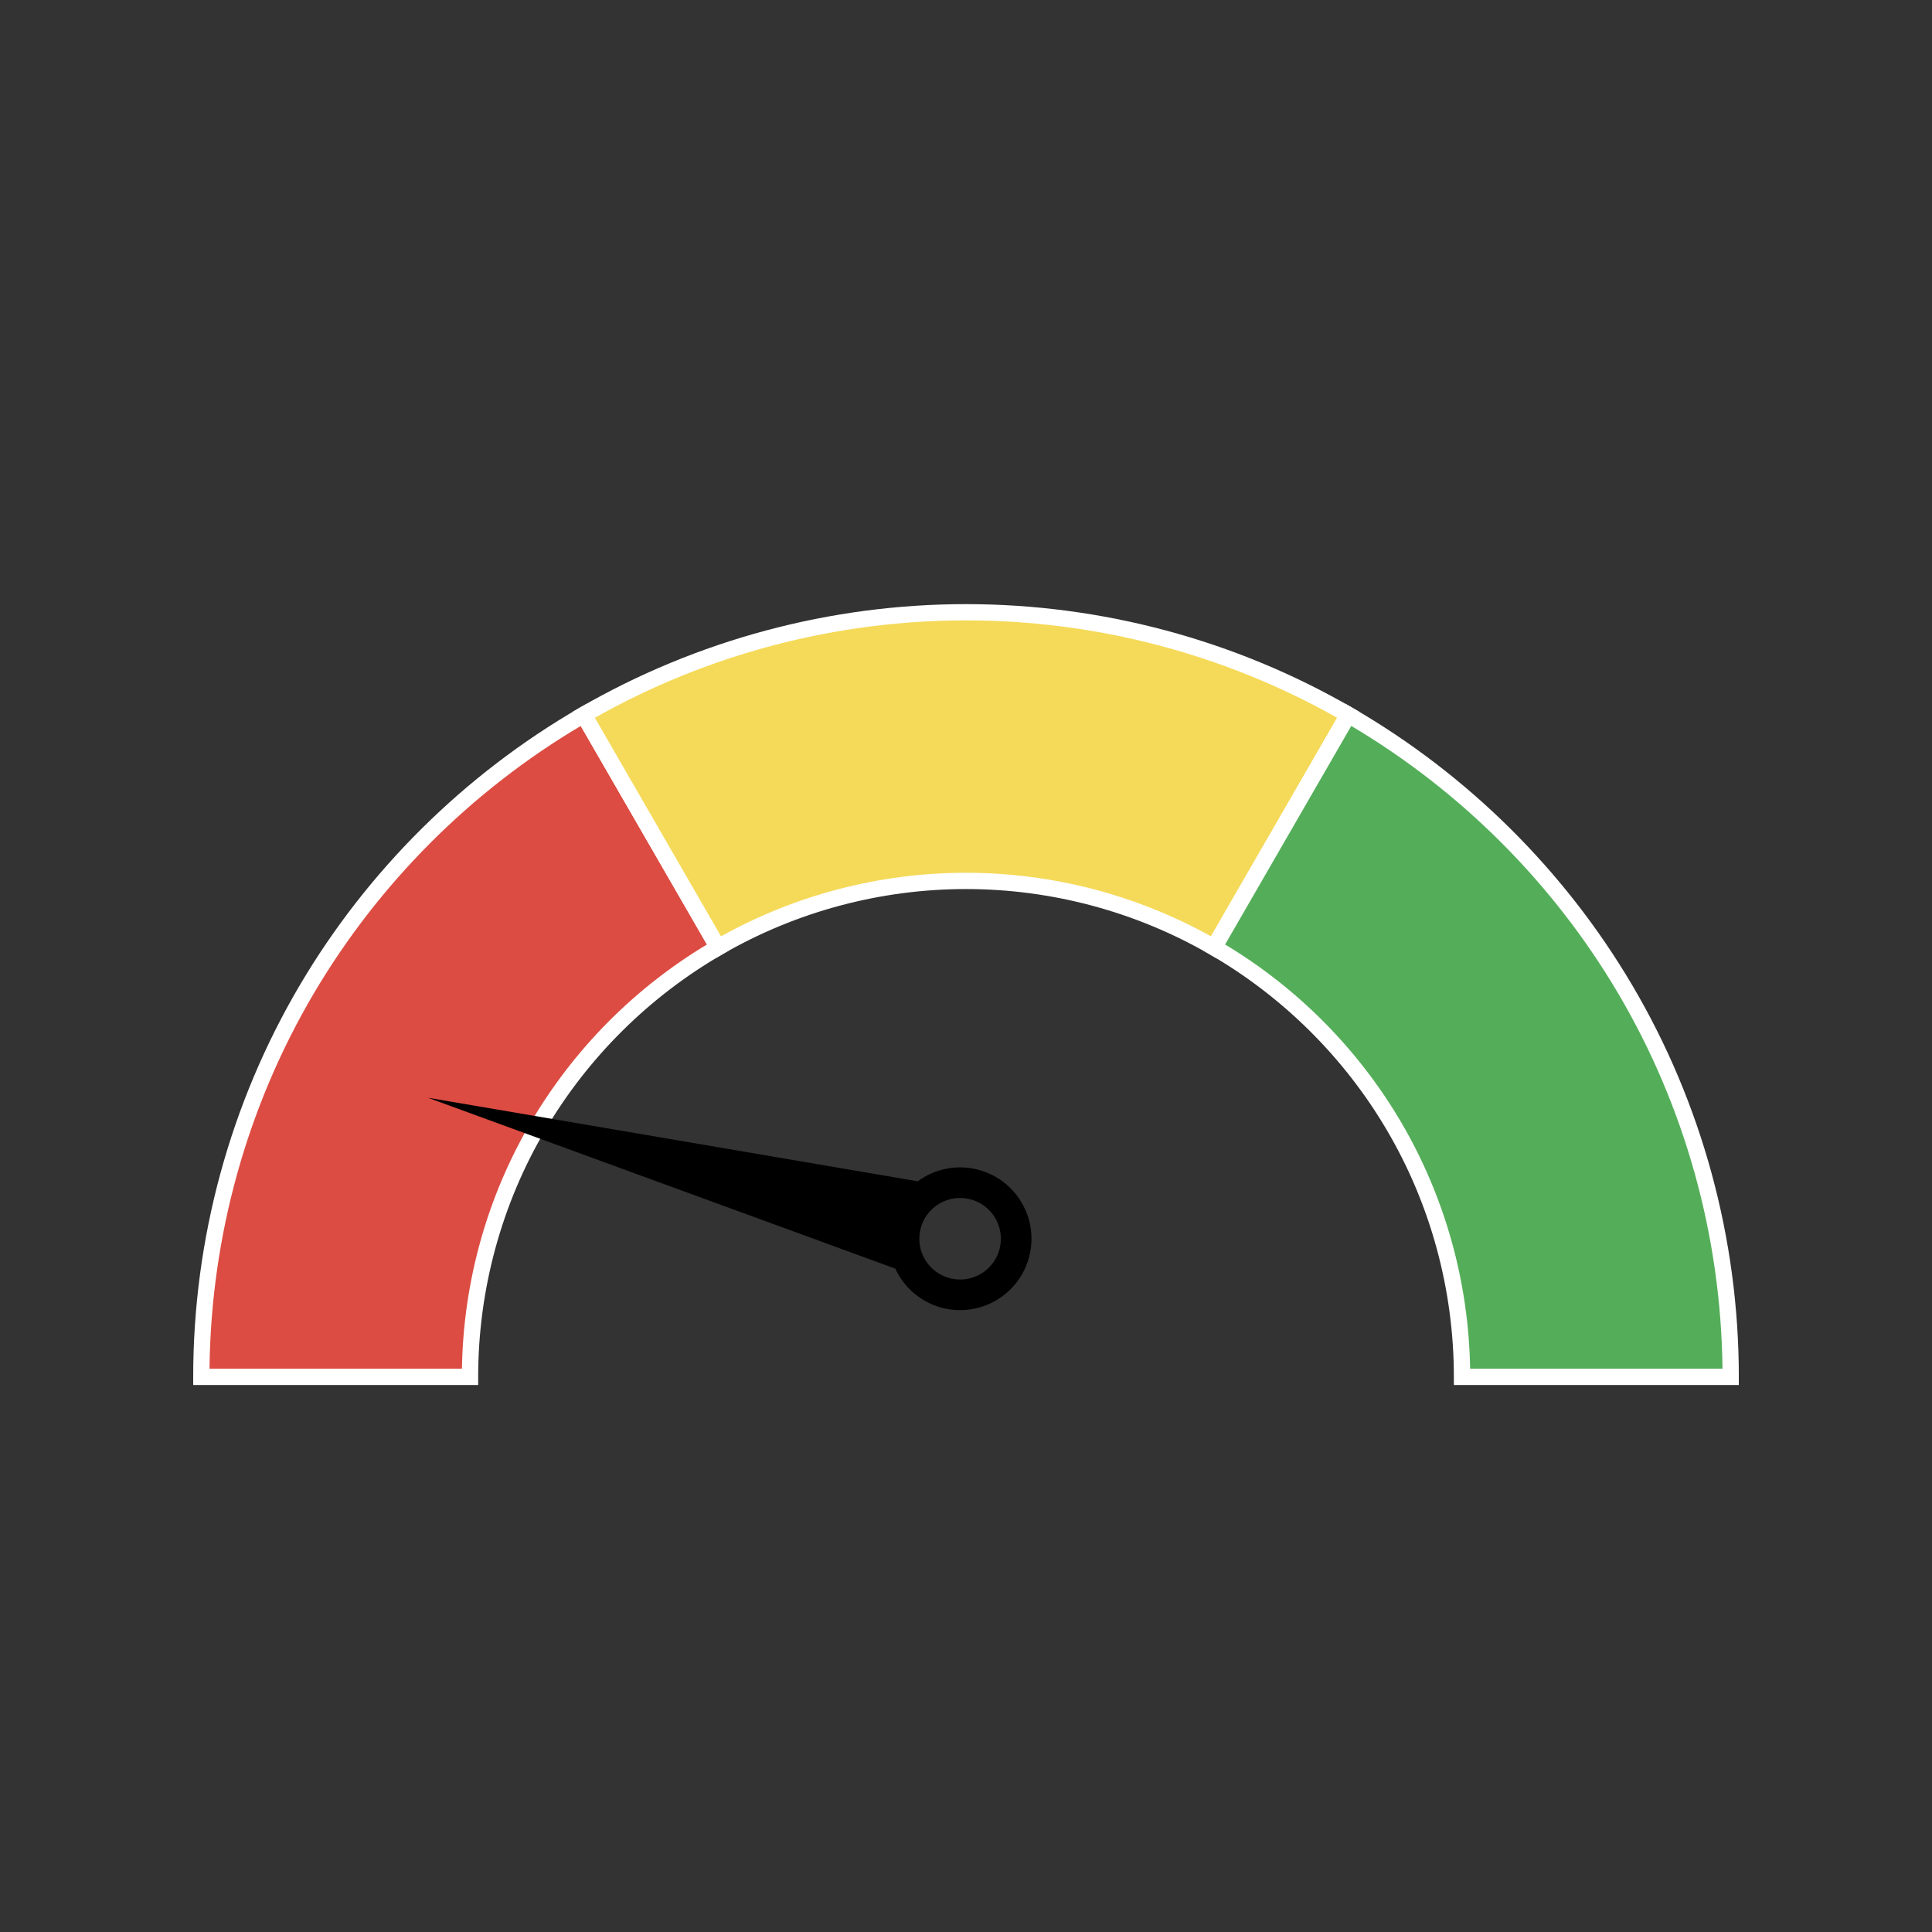 <svg xmlns="http://www.w3.org/2000/svg" xmlns:xlink="http://www.w3.org/1999/xlink" width="1080" zoomAndPan="magnify" viewBox="0 0 810 810" height="1080" preserveAspectRatio="xMidYMid meet"><rect x="0" y="0" width="810" height="810" fill="#333333" stroke="none"/><defs><clipPath id="1ff3ef65d6"><path d="M 81 295 L 306 295 L 306 580.891 L 81 580.891 Z M 81 295 "></path></clipPath><clipPath id="74e7dc1b38"><path d="M 240 253.141 L 570 253.141 L 570 402 L 240 402 Z M 240 253.141 "></path></clipPath><clipPath id="38373329e4"><path d="M 504 295 L 729 295 L 729 580.891 L 504 580.891 Z M 504 295 "></path></clipPath></defs><g id="583914e1b6"><path style=" stroke:none;fill-rule:nonzero;fill:#dc4c42;fill-opacity:1;" d="M 301.039 397.203 L 244.727 299.676 C 148.91 355.113 84.41 458.613 84.41 577.262 L 197.051 577.262 C 197.051 500.312 238.887 433.168 301.039 397.203 Z M 301.039 397.203 "></path><g clip-rule="nonzero" clip-path="url(#1ff3ef65d6)"><path style=" stroke:none;fill-rule:nonzero;fill:#ffffff;fill-opacity:1;" d="M 200.461 580.676 L 81 580.676 L 81 577.262 C 81 519.398 96.461 462.598 125.699 413.031 C 154.082 364.922 194.648 324.711 243.02 296.73 L 245.98 295.023 L 305.707 398.457 L 302.758 400.164 C 272.223 417.832 246.609 443.227 228.691 473.598 C 210.23 504.883 200.477 540.738 200.477 577.262 L 200.477 580.676 Z M 87.836 573.852 L 193.668 573.852 C 194.254 537.285 204.297 501.484 222.797 470.129 C 240.727 439.73 266.137 414.148 296.387 395.988 L 243.484 304.355 C 197.434 331.672 158.777 370.379 131.566 416.496 C 103.527 464.047 88.438 518.391 87.836 573.852 Z M 87.836 573.852 "></path></g><path style=" stroke:none;fill-rule:nonzero;fill:#f5da59;fill-opacity:1;" d="M 405 369.328 C 442.891 369.328 478.367 379.508 508.961 397.203 L 565.273 299.676 C 518.117 272.387 463.402 256.699 405 256.699 C 346.598 256.699 291.883 272.387 244.727 299.676 L 301.039 397.203 C 331.633 379.508 367.109 369.328 405 369.328 Z M 405 369.328 "></path><g clip-rule="nonzero" clip-path="url(#74e7dc1b38)"><path style=" stroke:none;fill-rule:nonzero;fill:#ffffff;fill-opacity:1;" d="M 510.203 401.871 L 507.242 400.164 C 476.242 382.223 440.887 372.738 404.984 372.738 C 369.086 372.738 333.73 382.223 302.73 400.164 L 299.77 401.871 L 240.047 298.434 L 242.992 296.73 C 292.129 268.309 348.141 253.285 405 253.285 C 461.859 253.285 517.871 268.309 566.98 296.73 L 569.926 298.434 Z M 405 365.918 C 440.953 365.918 476.375 375.129 507.707 392.566 L 560.605 300.93 C 513.246 274.203 459.523 260.094 405 260.094 C 350.473 260.094 296.754 274.203 249.395 300.93 L 302.293 392.566 C 333.609 375.113 369.047 365.918 405 365.918 Z M 405 365.918 "></path></g><path style=" stroke:none;fill-rule:nonzero;fill:#54ae59;fill-opacity:1;" d="M 565.273 299.676 L 508.961 397.203 C 571.102 433.156 612.949 500.297 612.949 577.262 L 725.59 577.262 C 725.59 458.613 661.09 355.113 565.273 299.676 Z M 565.273 299.676 "></path><g clip-rule="nonzero" clip-path="url(#38373329e4)"><path style=" stroke:none;fill-rule:nonzero;fill:#ffffff;fill-opacity:1;" d="M 729 580.676 L 609.539 580.676 L 609.539 577.262 C 609.539 540.738 599.781 504.883 581.32 473.598 C 563.406 443.227 537.793 417.832 507.254 400.164 L 504.309 398.457 L 564.031 295.023 L 566.992 296.73 C 615.363 324.711 655.93 364.934 684.312 413.031 C 713.555 462.598 729.012 519.387 729.012 577.262 L 729.012 580.676 Z M 616.332 573.852 L 722.164 573.852 C 721.562 518.391 706.473 464.047 678.434 416.496 C 651.223 370.379 612.582 331.672 566.527 304.355 L 513.629 395.988 C 543.891 414.148 569.285 439.73 587.215 470.129 C 605.719 501.5 615.762 537.285 616.348 573.852 Z M 616.332 573.852 "></path></g><path style=" stroke:none;fill-rule:nonzero;fill:#000000;fill-opacity:1;" d="M 409.898 490.352 C 400.867 488.059 391.738 490.133 384.777 495.262 L 179.395 460.227 L 375.363 531.883 C 379.02 539.785 386.062 546.031 395.16 548.352 C 411.18 552.418 427.461 542.742 431.527 526.727 C 435.594 510.707 425.918 494.43 409.898 490.363 Z M 419.094 523.559 C 416.777 532.715 407.469 538.242 398.312 535.922 C 389.156 533.602 383.633 524.297 385.953 515.141 C 388.27 505.988 397.578 500.461 406.734 502.781 C 415.891 505.102 421.414 514.406 419.094 523.559 Z M 419.094 523.559 "></path></g></svg>